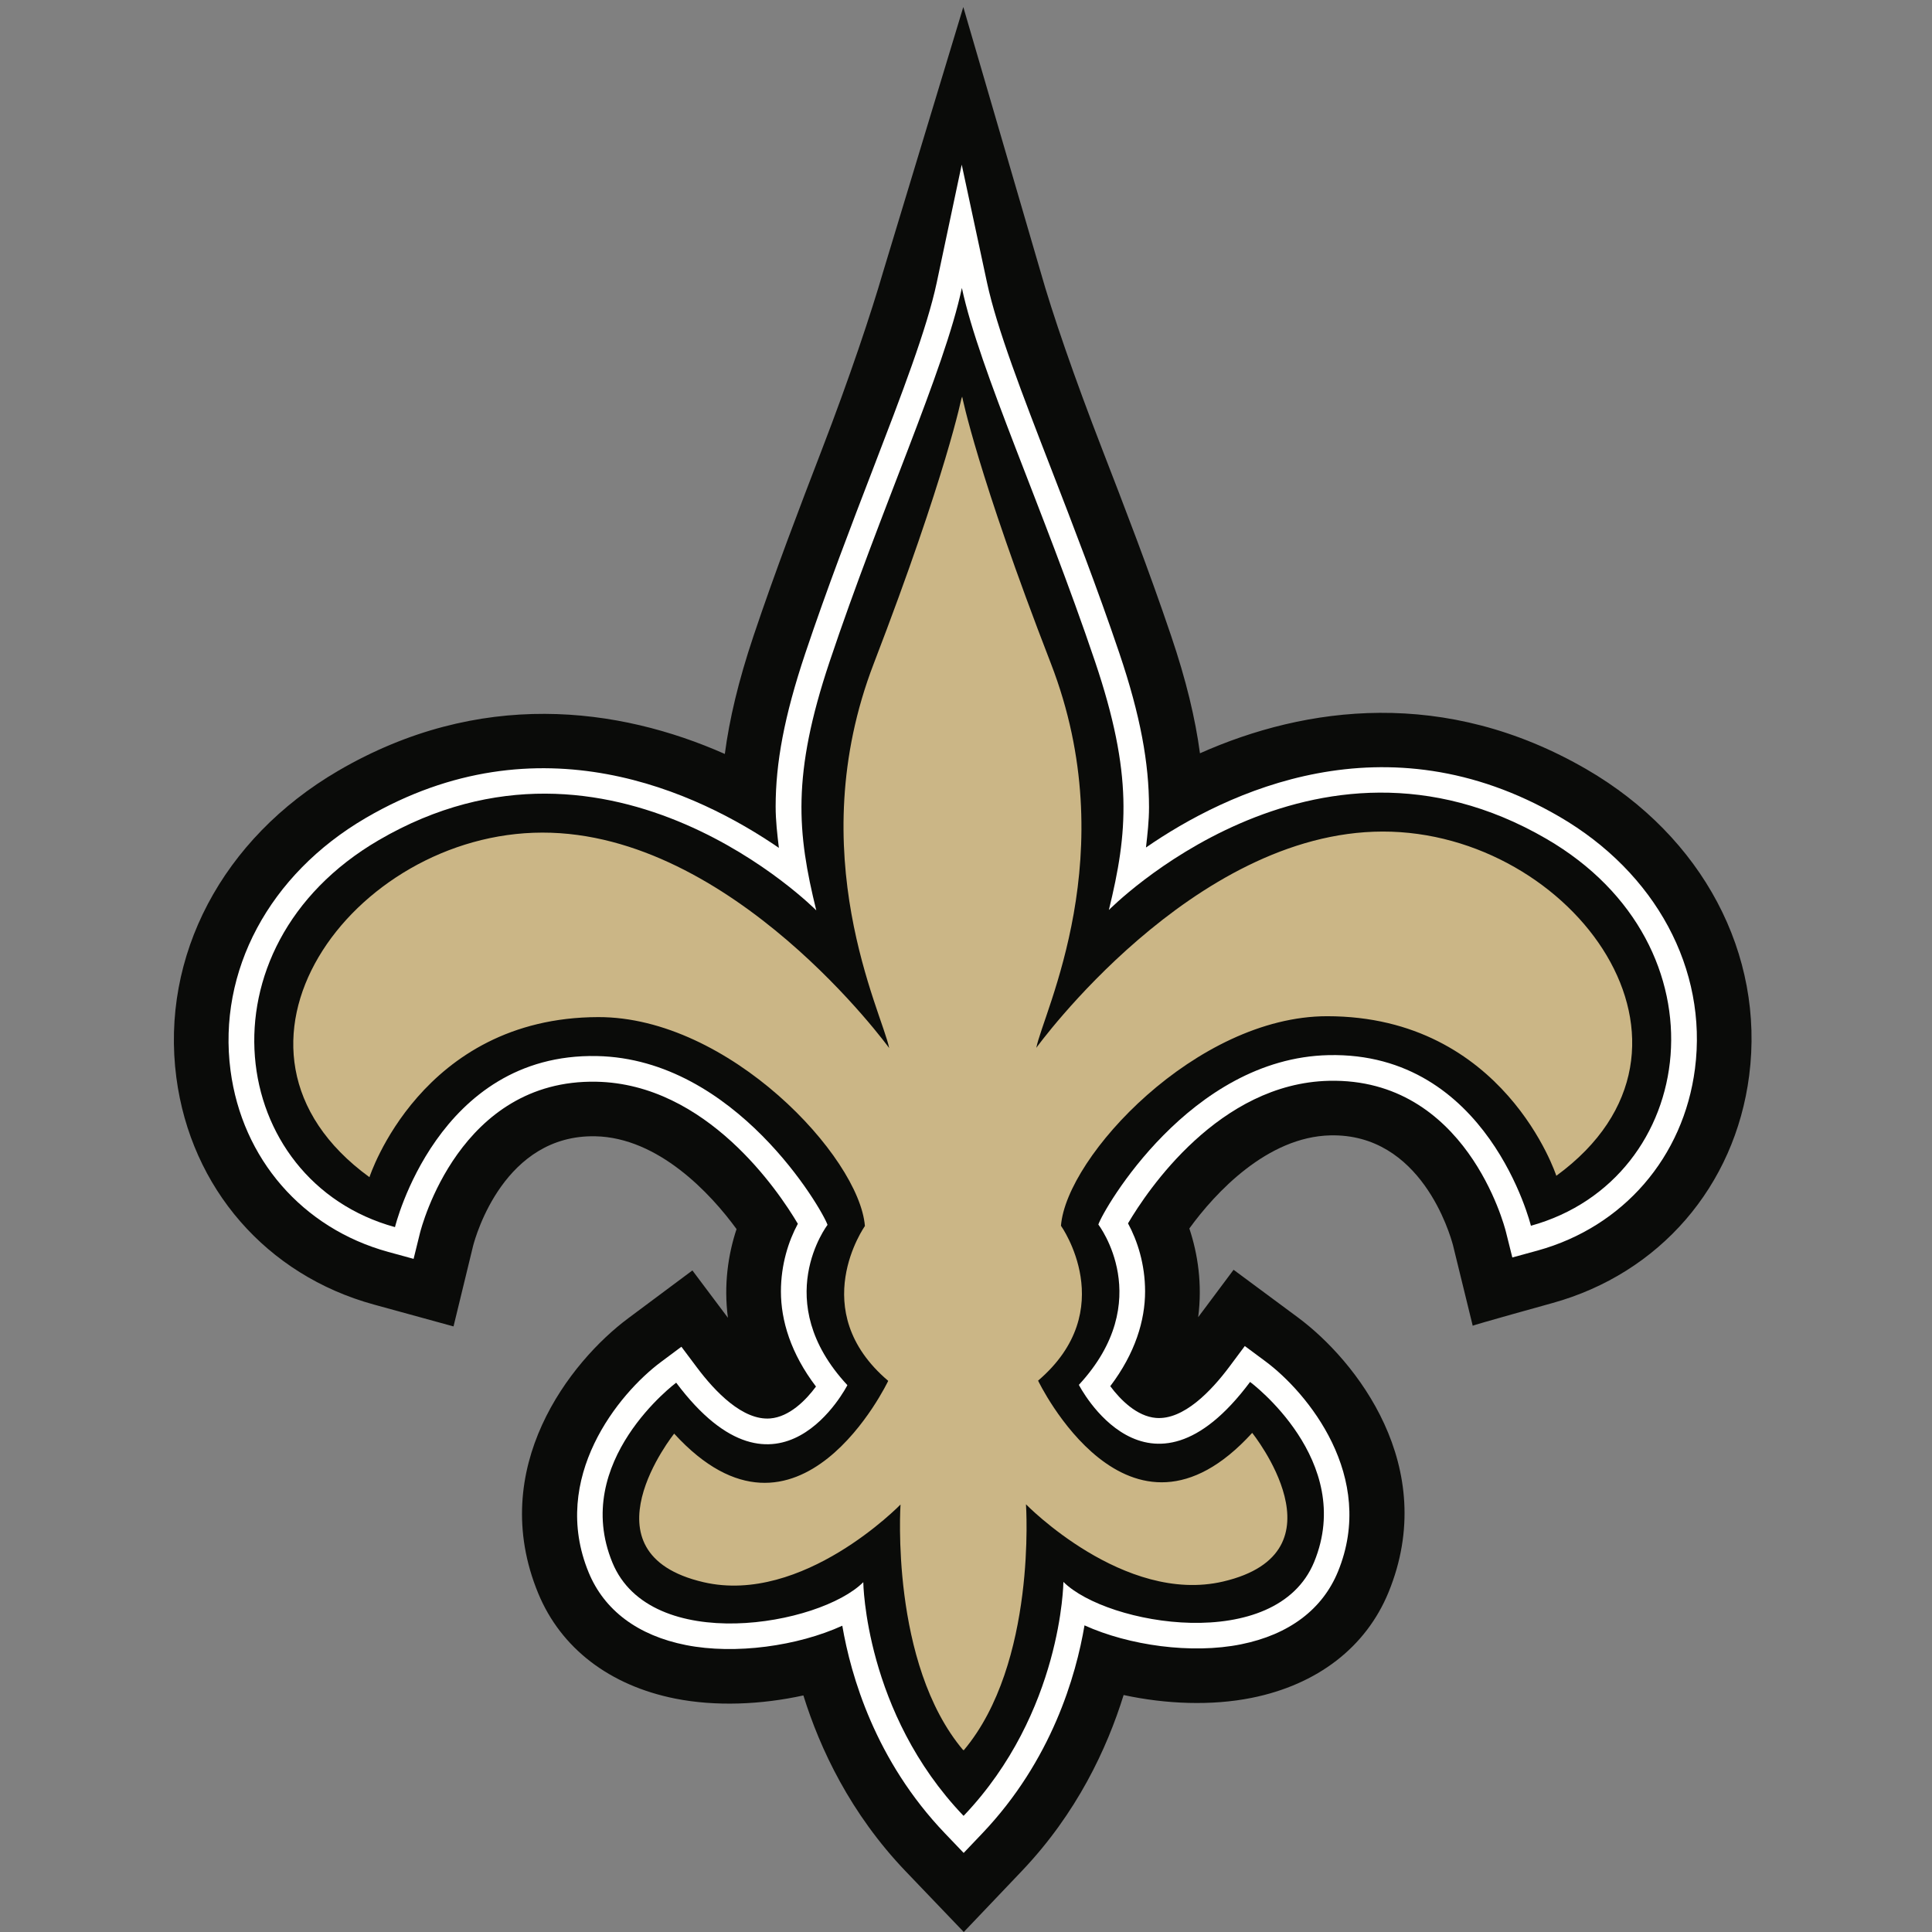 <?xml version="1.0" encoding="UTF-8" standalone="no"?>
<svg width="500px" height="500px" viewBox="0 0 500 500" version="1.1" xmlns="http://www.w3.org/2000/svg" xmlns:xlink="http://www.w3.org/1999/xlink">
    <rect x="0" y="0" width="500" height="500" fill="#808080" stroke="none"/>
    <!-- Generator: Sketch 45.1 (43504) - http://www.bohemiancoding.com/sketch -->
    <title>NO</title>
    <desc>Created with Sketch.</desc>
    <defs></defs>
    <g id="Page-1" stroke="none" stroke-width="1" fill="none" fill-rule="evenodd">
        <g id="NO">
            <g id="sai-mark-1-web" transform="translate(45, 0)">
                <path d="M365.661,199.131 C329,177.833 292.916,182.761 265.549,194.95 C264.342,185.955 261.995,176.081 258.075,164.527 C252.272,147.342 245.91,130.919 240.305,116.423 C232.934,97.387 227.325,81.077 224.247,70.167 L204.302,1.82 L183.594,70.212 C180.432,81.077 174.971,97.473 167.64,116.527 C162.067,131.032 155.75,147.473 149.983,164.658 C146.109,176.23 143.766,186.113 142.585,195.122 C115.187,182.986 79.085,178.131 42.473,199.509 C12.543,217.009 -3.483,247.414 0.64,278.874 C4.402,307.495 23.978,329.982 51.714,337.604 L72.372,343.275 L77.427,322.468 C78.152,319.644 85.604,293.595 109.069,294.068 C125.347,294.405 138.859,308.788 145.618,318.09 C143.432,324.667 142.27,332.55 143.383,341.041 L134.192,328.788 L117.571,341.176 C102.604,352.32 80.869,379.865 94.3,412.374 C100.157,426.55 112.75,436.207 129.754,439.595 C140.152,441.662 151.966,441.18 162.914,438.775 C167.221,452.599 175.075,469.324 189.357,484.261 L204.423,500 L219.44,484.225 C233.695,469.252 241.499,452.5 245.793,438.671 C256.746,441.036 268.55,441.495 278.949,439.401 C295.943,435.986 308.509,426.293 314.339,412.104 C327.698,379.559 305.883,352.063 290.902,340.955 L274.249,328.617 L265.09,340.883 C266.189,332.392 265,324.518 262.801,317.928 C269.541,308.622 283.017,294.203 299.291,293.833 C322.76,293.306 330.262,319.338 331.046,322.311 L336.141,343.108 C336.11,342.95 356.75,337.234 356.75,337.234 C384.481,329.559 403.99,307.014 407.684,278.374 C411.735,246.923 395.632,216.55 365.661,199.131" id="Fill-1" fill="#0A0B09"></path>
                <path d="M197.426,73.135 C194.899,85.036 188.384,101.973 180.837,121.599 C175.309,135.968 169.051,152.252 163.387,169.144 C157.954,185.374 155.737,197.468 155.737,208.748 C155.737,212.356 156.151,215.883 156.575,219.428 C135.683,205.086 94.516,185.477 49.619,211.712 C24.681,226.293 11.286,251.311 14.656,277.027 C17.657,299.901 33.291,317.901 55.463,323.991 L62.041,325.793 L63.676,319.153 C64.086,317.527 73.962,279.239 109.353,279.95 C137.837,280.523 156.453,308.207 161.481,316.716 C159.089,321.14 157.102,327.239 157.102,334.239 C157.102,341.743 159.657,350.279 166.176,358.838 C163.576,362.36 159.319,366.68 154.349,367.09 C147.262,367.671 140.089,360.212 135.323,353.842 L131.344,348.536 L126.023,352.505 C115.138,360.617 97.215,382.437 107.357,406.982 C111.416,416.793 120.112,423.275 132.507,425.739 C145.32,428.279 161.495,425.968 172.984,420.734 C175.21,433.694 181.513,455.626 199.575,474.495 L204.396,479.536 L209.204,474.486 C227.221,455.563 233.475,433.613 235.669,420.644 C247.176,425.851 263.373,428.131 276.187,425.545 C288.559,423.054 297.236,416.545 301.264,406.734 C311.334,382.171 293.384,360.387 282.481,352.302 L277.155,348.351 L273.186,353.676 C268.428,360.045 261.269,367.532 254.177,366.959 C249.212,366.554 244.946,362.252 242.337,358.743 C248.811,350.198 251.348,341.694 251.348,334.207 C251.348,327.167 249.343,321.045 246.928,316.608 C251.938,308.095 270.501,280.347 298.971,279.712 C334.357,278.919 344.332,317.189 344.738,318.82 L346.391,325.432 L352.969,323.631 C375.118,317.491 390.712,299.464 393.659,276.581 C396.975,250.856 383.526,225.86 358.556,211.342 C313.569,185.189 272.42,204.937 251.578,219.333 C251.965,215.883 252.366,212.459 252.366,208.941 C252.366,197.541 250.163,185.248 244.684,169.036 C238.985,152.176 232.691,135.919 227.135,121.572 C219.539,101.959 212.988,85.023 210.434,73.122 L203.892,42.608 L197.426,73.135" id="Fill-3" fill="#FFFFFE"></path>
                <path d="M204.423,469.896 C229.902,443.14 230.208,409.392 230.208,409.392 C241.481,420.626 285.288,428.14 295.11,404.212 C305.883,377.941 278.521,357.644 278.521,357.644 C252.001,393.185 234.209,358.401 234.209,358.401 C254.403,336.581 239.251,316.91 239.251,316.91 C240.571,312.959 262.968,273.869 298.827,273.068 C340.156,272.135 351.199,317.225 351.199,317.225 C394.537,305.216 402.908,244.811 355.218,217.095 C294.7,181.914 241.972,235.509 241.972,235.509 C246.879,215.45 248.275,200.459 238.381,171.167 C224.968,131.45 208.528,95.964 203.932,74.518 C199.377,95.968 183.009,131.514 169.695,171.257 C159.877,200.577 161.319,215.568 166.253,235.608 C166.253,235.608 113.403,182.144 52.971,217.459 C5.339,245.293 13.854,305.667 57.22,317.577 C57.22,317.577 68.155,272.464 109.488,273.306 C145.356,274.018 167.834,313.054 169.163,316.995 C169.163,316.995 154.056,336.712 174.304,358.477 C174.304,358.477 156.584,393.32 129.997,357.838 C129.997,357.838 102.662,378.194 113.507,404.437 C123.392,428.342 167.172,420.725 178.418,409.464 C178.418,409.464 178.805,443.212 204.333,469.905" id="Fill-4" fill="#0A0B09"></path>
                <path d="M312.83,215.207 C263.58,215.257 223.198,271.176 223.198,271.176 C224.95,262.027 246.005,220.86 226.951,171.658 C207.897,122.459 204.009,102.64 204.009,102.64 L203.919,103.203 L203.919,102.653 C203.919,102.653 200.066,122.477 181.13,171.73 C162.189,220.977 183.347,262.099 185.113,271.23 C185.113,271.23 144.599,215.414 95.35,215.477 C46.109,215.532 5.109,271.563 50.615,304.653 C50.615,304.653 63.933,263.311 109.83,263.225 C143.586,263.153 177.404,299.356 178.837,317.297 C178.837,317.297 163.383,339.113 184.869,357.369 C184.869,357.369 161.657,406.189 129.474,371.023 C129.474,371.023 104.726,401.977 137.089,409.473 C162.765,415.41 188.055,389.369 188.055,389.369 C188.055,389.369 185.297,430.505 204.315,452.986 L204.315,452.784 L204.41,452.977 C223.378,430.455 220.521,389.315 220.521,389.315 C220.521,389.315 245.874,415.302 271.551,409.297 C303.891,401.73 279.066,370.829 279.066,370.829 C246.973,406.068 223.657,357.311 223.657,357.311 C245.085,339 229.577,317.225 229.577,317.225 C230.965,299.297 264.689,263.005 298.457,262.995 C344.364,262.995 357.777,304.293 357.777,304.293 C403.206,271.099 362.071,215.144 312.83,215.207" id="Fill-5" fill="#CBB686"></path>
            </g>
        </g>
    </g>
</svg>